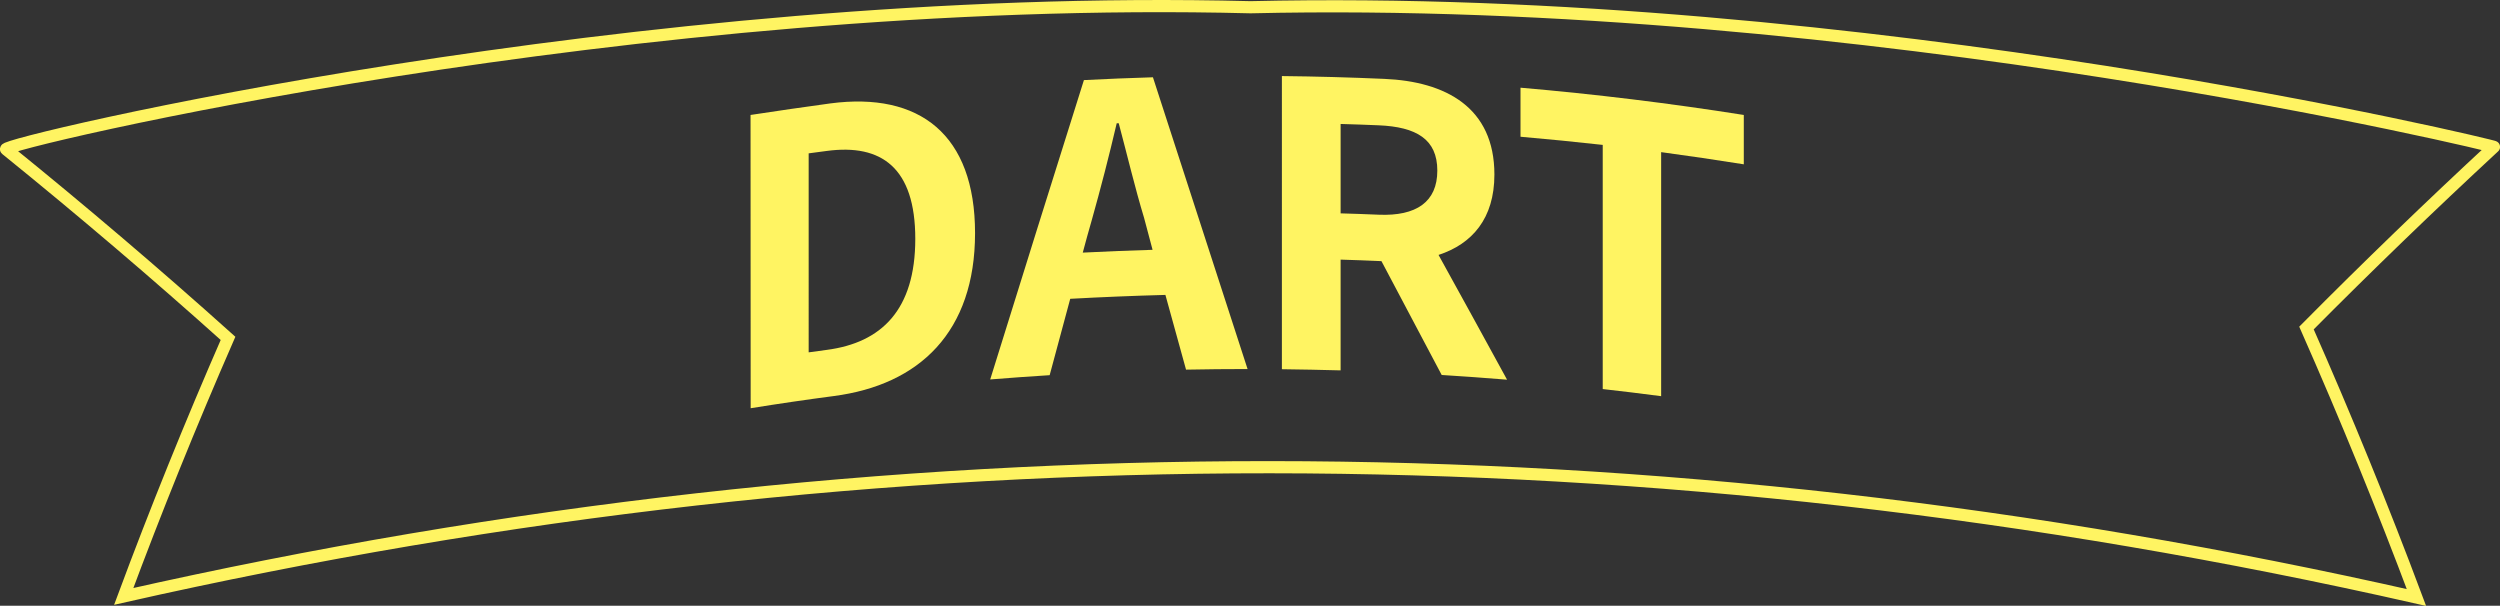 <svg xmlns="http://www.w3.org/2000/svg" viewBox="0 0 410.8 99.53"><rect x="0" y="0" width="410.8" height="99.53" fill="#333333" stroke="none"/><defs><style>.cls-1{fill:none;stroke:#fff462;stroke-miterlimit:10;stroke-width:2px;}.cls-2{fill:#fff462;}</style></defs><g id="レイヤー_2" data-name="レイヤー 2"><g id="文字"><path class="cls-1" d="M379,53.9q15-15.12,30.81-29.76c1.13.09-103.43-25.32-204.32-22.95C104.64-1.41-.32,23.7,1,24.53Q19.76,39.71,37.47,55.6,28.25,76.71,20.33,98q188.28-42.55,376.74.18Q388.76,76,379,53.9Z"/><path class="cls-2" d="M123.33,18.89q6.55-1,13.13-1.9c14.64-1.92,23.76,5.1,23.76,21.32S151.1,63.24,137,65.08q-6.84.9-13.65,2Zm12.55,38.6c8.93-1.18,14.52-6.53,14.52-18.24s-5.58-15.64-14.52-14.45l-3,.4V57.9Z"/><path class="cls-2" d="M178.11,13.16c3.78-.19,7.56-.35,11.34-.46Q197.21,36.55,205,60.64q-5.06,0-10.11.1l-3.39-12.28q-7.82.21-15.64.64-1.7,6.27-3.38,12.55c-3.26.2-6.51.44-9.77.7Q170.39,37.65,178.11,13.16Zm-.19,28.35c3.82-.19,7.64-.35,11.47-.46L188,35.82c-1.5-4.95-2.8-10.43-4.17-15.57h-.33c-1.24,5.32-2.67,10.84-4.1,15.92Q178.63,38.84,177.92,41.51Z"/><path class="cls-2" d="M210.64,12.5q8.4.09,16.82.46c10.09.43,18.1,4.68,18.1,15.72,0,7.22-3.65,11.4-9.18,13.21q5.63,10.19,11.26,20.5-5.37-.44-10.74-.77-5-9.4-9.9-18.71-3.36-.15-6.71-.25v18.2q-4.83-.13-9.65-.19Zm15.9,22.78c6.19.26,9.64-2.1,9.64-7.25s-3.44-7.18-9.64-7.44c-2.08-.09-4.17-.16-6.25-.22V35.06C222.37,35.12,224.46,35.19,226.54,35.28Z"/><path class="cls-2" d="M263.36,23.81q-6.75-.75-13.51-1.34V14.41q18.41,1.59,36.69,4.48V27q-6.78-1.08-13.58-2v40.1q-4.8-.63-9.6-1.17Z"/></g></g></svg>